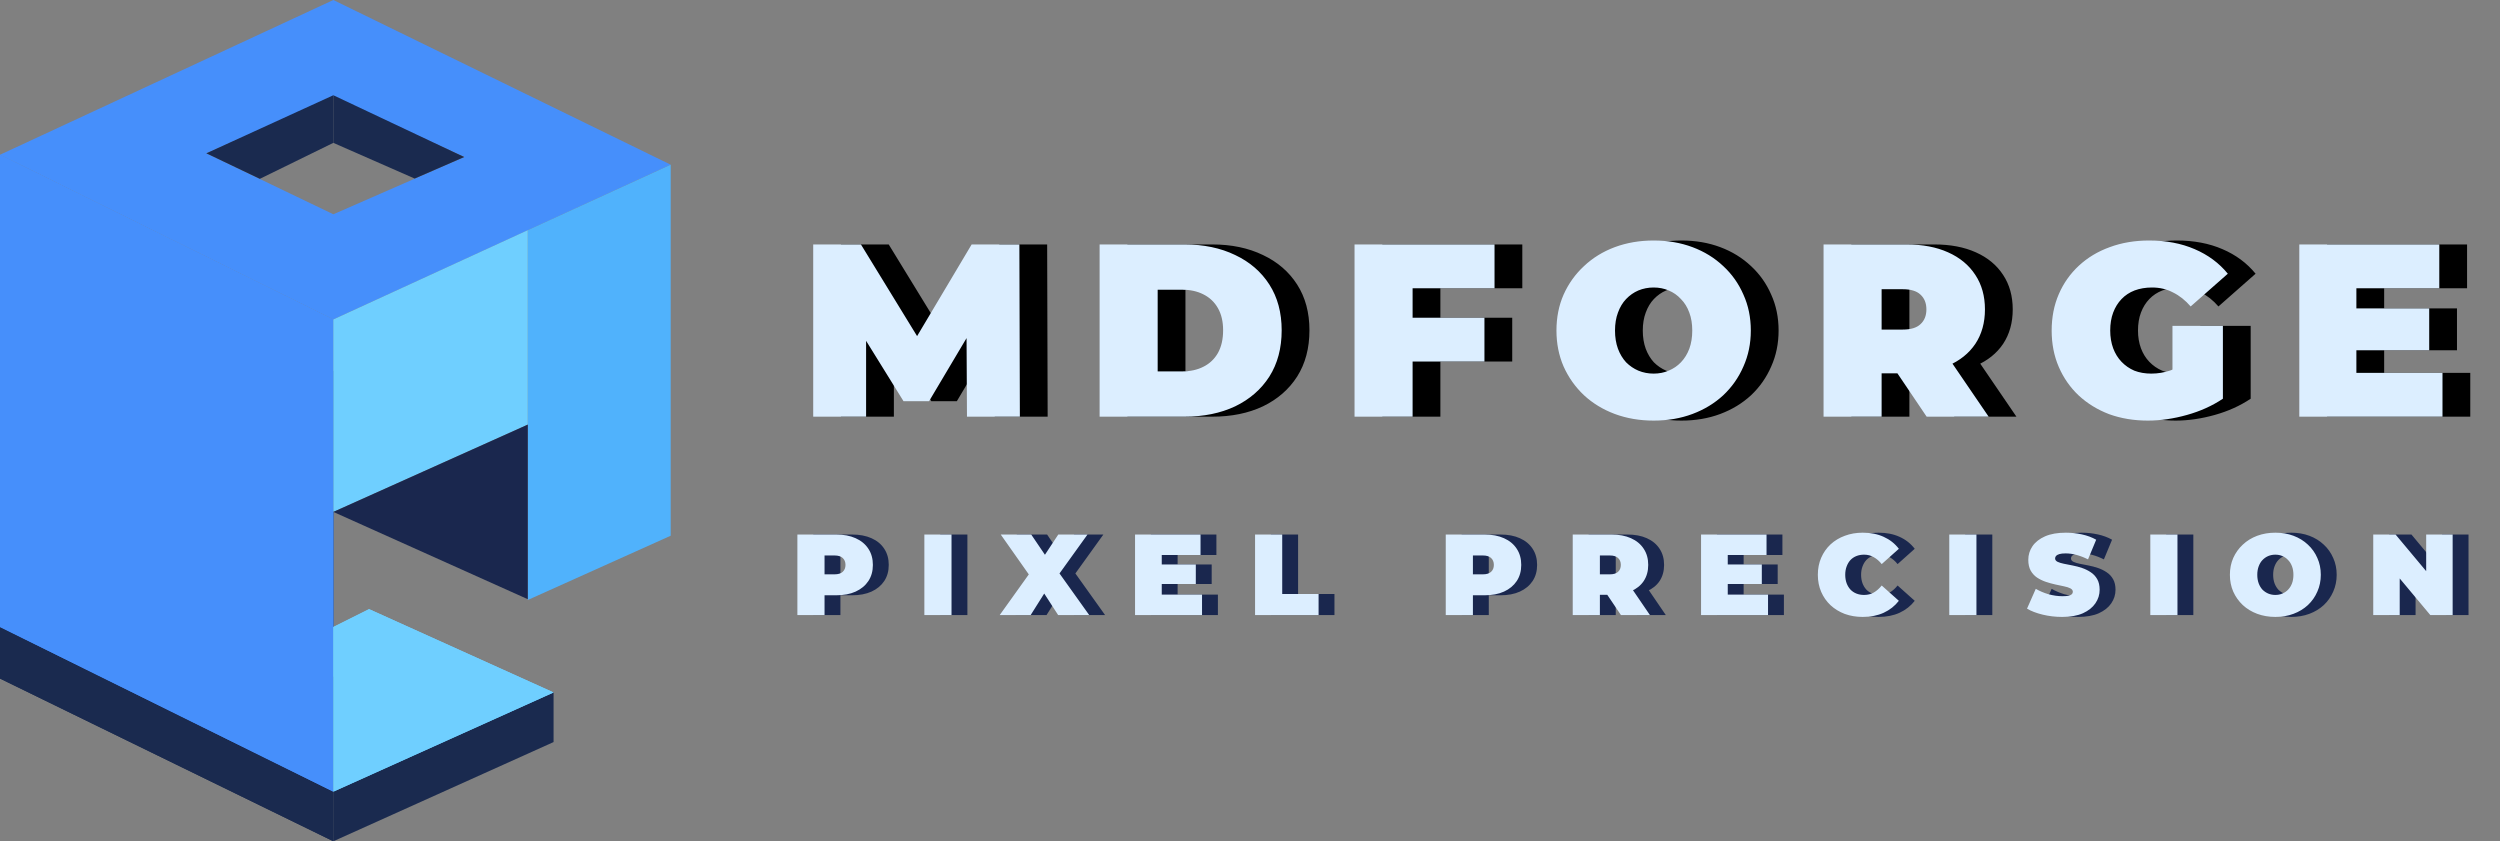 <svg width="630" height="212" viewBox="0 0 630 212" fill="none" xmlns="http://www.w3.org/2000/svg">
<rect x="0" y="0" width="630" height="212" fill="#808080" stroke="none"/>
<path d="M204.941 155V134.7H214.714C216.609 134.7 218.242 135.009 219.615 135.628C221.007 136.247 222.08 137.136 222.834 138.296C223.588 139.437 223.965 140.79 223.965 142.356C223.965 143.922 223.588 145.275 222.834 146.416C222.08 147.557 221.007 148.446 219.615 149.084C218.242 149.703 216.609 150.012 214.714 150.012H208.74L211.785 147.083V155H204.941ZM211.785 147.837L208.74 144.734H214.279C215.226 144.734 215.922 144.521 216.367 144.096C216.831 143.671 217.063 143.091 217.063 142.356C217.063 141.621 216.831 141.041 216.367 140.616C215.922 140.191 215.226 139.978 214.279 139.978H208.74L211.785 136.875V147.837ZM236.94 155V134.7H243.784V155H236.94ZM255.923 155L264.971 142.356L264.942 147.141L256.184 134.7H263.869L268.973 142.24L265.696 142.269L270.684 134.7H278.05L269.292 146.88V142.124L278.485 155H270.655L265.551 147.112L268.712 147.083L263.724 155H255.923ZM296.297 142.24H305.345V147.17H296.297V142.24ZM296.761 149.838H306.911V155H290.033V134.7H306.534V139.862H296.761V149.838ZM320.276 155V134.7H327.12V149.693H336.284V155H320.276ZM368.329 155V134.7H378.102C379.996 134.7 381.63 135.009 383.003 135.628C384.395 136.247 385.468 137.136 386.222 138.296C386.976 139.437 387.353 140.79 387.353 142.356C387.353 143.922 386.976 145.275 386.222 146.416C385.468 147.557 384.395 148.446 383.003 149.084C381.63 149.703 379.996 150.012 378.102 150.012H372.128L375.173 147.083V155H368.329ZM375.173 147.837L372.128 144.734H377.667C378.614 144.734 379.31 144.521 379.755 144.096C380.219 143.671 380.451 143.091 380.451 142.356C380.451 141.621 380.219 141.041 379.755 140.616C379.31 140.191 378.614 139.978 377.667 139.978H372.128L375.173 136.875V147.837ZM400.327 155V134.7H410.1C411.995 134.7 413.629 135.009 415.001 135.628C416.393 136.247 417.466 137.136 418.22 138.296C418.974 139.437 419.351 140.79 419.351 142.356C419.351 143.922 418.974 145.275 418.22 146.416C417.466 147.537 416.393 148.398 415.001 148.997C413.629 149.596 411.995 149.896 410.1 149.896H404.126L407.171 147.083V155H400.327ZM412.478 155L407.49 147.605H414.74L419.786 155H412.478ZM407.171 147.837L404.126 144.734H409.665C410.613 144.734 411.309 144.521 411.753 144.096C412.217 143.671 412.449 143.091 412.449 142.356C412.449 141.621 412.217 141.041 411.753 140.616C411.309 140.191 410.613 139.978 409.665 139.978H404.126L407.171 136.875V147.837ZM438.93 142.24H447.978V147.17H438.93V142.24ZM439.394 149.838H449.544V155H432.666V134.7H449.167V139.862H439.394V149.838ZM473.406 155.464C471.782 155.464 470.274 155.213 468.882 154.71C467.51 154.188 466.311 153.453 465.286 152.506C464.281 151.559 463.498 150.437 462.937 149.142C462.377 147.847 462.096 146.416 462.096 144.85C462.096 143.284 462.377 141.853 462.937 140.558C463.498 139.263 464.281 138.141 465.286 137.194C466.311 136.247 467.51 135.522 468.882 135.019C470.274 134.497 471.782 134.236 473.406 134.236C475.398 134.236 477.157 134.584 478.684 135.28C480.231 135.976 481.507 136.981 482.512 138.296L478.191 142.153C477.592 141.399 476.925 140.819 476.19 140.413C475.475 139.988 474.663 139.775 473.754 139.775C473.039 139.775 472.391 139.891 471.811 140.123C471.231 140.355 470.729 140.693 470.303 141.138C469.897 141.583 469.578 142.124 469.346 142.762C469.114 143.381 468.998 144.077 468.998 144.85C468.998 145.623 469.114 146.329 469.346 146.967C469.578 147.586 469.897 148.117 470.303 148.562C470.729 149.007 471.231 149.345 471.811 149.577C472.391 149.809 473.039 149.925 473.754 149.925C474.663 149.925 475.475 149.722 476.19 149.316C476.925 148.891 477.592 148.301 478.191 147.547L482.512 151.404C481.507 152.699 480.231 153.705 478.684 154.42C477.157 155.116 475.398 155.464 473.406 155.464ZM495.218 155V134.7H502.062V155H495.218ZM523.656 155.464C521.955 155.464 520.311 155.271 518.726 154.884C517.141 154.497 515.836 153.995 514.811 153.376L517.015 148.388C517.982 148.949 519.055 149.403 520.234 149.751C521.433 150.08 522.593 150.244 523.714 150.244C524.371 150.244 524.884 150.205 525.251 150.128C525.638 150.031 525.918 149.906 526.092 149.751C526.266 149.577 526.353 149.374 526.353 149.142C526.353 148.775 526.15 148.485 525.744 148.272C525.338 148.059 524.797 147.885 524.12 147.75C523.463 147.595 522.738 147.441 521.945 147.286C521.152 147.112 520.35 146.89 519.538 146.619C518.745 146.348 518.011 145.991 517.334 145.546C516.677 145.101 516.145 144.521 515.739 143.806C515.333 143.071 515.13 142.163 515.13 141.08C515.13 139.823 515.478 138.683 516.174 137.658C516.889 136.614 517.943 135.783 519.335 135.164C520.746 134.545 522.496 134.236 524.584 134.236C525.957 134.236 527.31 134.381 528.644 134.671C529.978 134.961 531.177 135.406 532.24 136.005L530.181 140.964C529.176 140.461 528.199 140.084 527.252 139.833C526.324 139.582 525.415 139.456 524.526 139.456C523.869 139.456 523.347 139.514 522.96 139.63C522.573 139.746 522.293 139.901 522.119 140.094C521.964 140.287 521.887 140.5 521.887 140.732C521.887 141.08 522.09 141.36 522.496 141.573C522.902 141.766 523.434 141.931 524.091 142.066C524.768 142.201 525.502 142.346 526.295 142.501C527.107 142.656 527.909 142.868 528.702 143.139C529.495 143.41 530.22 143.767 530.877 144.212C531.554 144.657 532.095 145.237 532.501 145.952C532.907 146.667 533.11 147.557 533.11 148.62C533.11 149.857 532.752 150.998 532.037 152.042C531.341 153.067 530.297 153.898 528.905 154.536C527.513 155.155 525.763 155.464 523.656 155.464ZM545.877 155V134.7H552.721V155H545.877ZM577.388 155.464C575.745 155.464 574.218 155.203 572.806 154.681C571.414 154.159 570.206 153.424 569.181 152.477C568.157 151.51 567.354 150.379 566.774 149.084C566.214 147.789 565.933 146.377 565.933 144.85C565.933 143.303 566.214 141.892 566.774 140.616C567.354 139.321 568.157 138.199 569.181 137.252C570.206 136.285 571.414 135.541 572.806 135.019C574.218 134.497 575.745 134.236 577.388 134.236C579.051 134.236 580.578 134.497 581.97 135.019C583.362 135.541 584.571 136.285 585.595 137.252C586.62 138.199 587.413 139.321 587.973 140.616C588.553 141.892 588.843 143.303 588.843 144.85C588.843 146.377 588.553 147.789 587.973 149.084C587.413 150.379 586.62 151.51 585.595 152.477C584.571 153.424 583.362 154.159 581.97 154.681C580.578 155.203 579.051 155.464 577.388 155.464ZM577.388 149.925C578.026 149.925 578.616 149.809 579.157 149.577C579.718 149.345 580.201 149.016 580.607 148.591C581.033 148.146 581.361 147.615 581.593 146.996C581.825 146.358 581.941 145.643 581.941 144.85C581.941 144.057 581.825 143.352 581.593 142.733C581.361 142.095 581.033 141.563 580.607 141.138C580.201 140.693 579.718 140.355 579.157 140.123C578.616 139.891 578.026 139.775 577.388 139.775C576.75 139.775 576.151 139.891 575.59 140.123C575.049 140.355 574.566 140.693 574.14 141.138C573.734 141.563 573.415 142.095 573.183 142.733C572.951 143.352 572.835 144.057 572.835 144.85C572.835 145.643 572.951 146.358 573.183 146.996C573.415 147.615 573.734 148.146 574.14 148.591C574.566 149.016 575.049 149.345 575.59 149.577C576.151 149.809 576.75 149.925 577.388 149.925ZM602.057 155V134.7H607.683L618.007 147.054H615.397V134.7H622.067V155H616.441L606.117 142.646H608.727V155H602.057Z" fill="#1A274E"/>
<path d="M200.941 155V134.7H210.714C212.609 134.7 214.242 135.009 215.615 135.628C217.007 136.247 218.08 137.136 218.834 138.296C219.588 139.437 219.965 140.79 219.965 142.356C219.965 143.922 219.588 145.275 218.834 146.416C218.08 147.557 217.007 148.446 215.615 149.084C214.242 149.703 212.609 150.012 210.714 150.012H204.74L207.785 147.083V155H200.941ZM207.785 147.837L204.74 144.734H210.279C211.226 144.734 211.922 144.521 212.367 144.096C212.831 143.671 213.063 143.091 213.063 142.356C213.063 141.621 212.831 141.041 212.367 140.616C211.922 140.191 211.226 139.978 210.279 139.978H204.74L207.785 136.875V147.837ZM232.94 155V134.7H239.784V155H232.94ZM251.923 155L260.971 142.356L260.942 147.141L252.184 134.7H259.869L264.973 142.24L261.696 142.269L266.684 134.7H274.05L265.292 146.88V142.124L274.485 155H266.655L261.551 147.112L264.712 147.083L259.724 155H251.923ZM292.297 142.24H301.345V147.17H292.297V142.24ZM292.761 149.838H302.911V155H286.033V134.7H302.534V139.862H292.761V149.838ZM316.276 155V134.7H323.12V149.693H332.284V155H316.276ZM364.329 155V134.7H374.102C375.996 134.7 377.63 135.009 379.003 135.628C380.395 136.247 381.468 137.136 382.222 138.296C382.976 139.437 383.353 140.79 383.353 142.356C383.353 143.922 382.976 145.275 382.222 146.416C381.468 147.557 380.395 148.446 379.003 149.084C377.63 149.703 375.996 150.012 374.102 150.012H368.128L371.173 147.083V155H364.329ZM371.173 147.837L368.128 144.734H373.667C374.614 144.734 375.31 144.521 375.755 144.096C376.219 143.671 376.451 143.091 376.451 142.356C376.451 141.621 376.219 141.041 375.755 140.616C375.31 140.191 374.614 139.978 373.667 139.978H368.128L371.173 136.875V147.837ZM396.327 155V134.7H406.1C407.995 134.7 409.629 135.009 411.001 135.628C412.393 136.247 413.466 137.136 414.22 138.296C414.974 139.437 415.351 140.79 415.351 142.356C415.351 143.922 414.974 145.275 414.22 146.416C413.466 147.537 412.393 148.398 411.001 148.997C409.629 149.596 407.995 149.896 406.1 149.896H400.126L403.171 147.083V155H396.327ZM408.478 155L403.49 147.605H410.74L415.786 155H408.478ZM403.171 147.837L400.126 144.734H405.665C406.613 144.734 407.309 144.521 407.753 144.096C408.217 143.671 408.449 143.091 408.449 142.356C408.449 141.621 408.217 141.041 407.753 140.616C407.309 140.191 406.613 139.978 405.665 139.978H400.126L403.171 136.875V147.837ZM434.93 142.24H443.978V147.17H434.93V142.24ZM435.394 149.838H445.544V155H428.666V134.7H445.167V139.862H435.394V149.838ZM469.406 155.464C467.782 155.464 466.274 155.213 464.882 154.71C463.51 154.188 462.311 153.453 461.286 152.506C460.281 151.559 459.498 150.437 458.937 149.142C458.377 147.847 458.096 146.416 458.096 144.85C458.096 143.284 458.377 141.853 458.937 140.558C459.498 139.263 460.281 138.141 461.286 137.194C462.311 136.247 463.51 135.522 464.882 135.019C466.274 134.497 467.782 134.236 469.406 134.236C471.398 134.236 473.157 134.584 474.684 135.28C476.231 135.976 477.507 136.981 478.512 138.296L474.191 142.153C473.592 141.399 472.925 140.819 472.19 140.413C471.475 139.988 470.663 139.775 469.754 139.775C469.039 139.775 468.391 139.891 467.811 140.123C467.231 140.355 466.729 140.693 466.303 141.138C465.897 141.583 465.578 142.124 465.346 142.762C465.114 143.381 464.998 144.077 464.998 144.85C464.998 145.623 465.114 146.329 465.346 146.967C465.578 147.586 465.897 148.117 466.303 148.562C466.729 149.007 467.231 149.345 467.811 149.577C468.391 149.809 469.039 149.925 469.754 149.925C470.663 149.925 471.475 149.722 472.19 149.316C472.925 148.891 473.592 148.301 474.191 147.547L478.512 151.404C477.507 152.699 476.231 153.705 474.684 154.42C473.157 155.116 471.398 155.464 469.406 155.464ZM491.218 155V134.7H498.062V155H491.218ZM519.656 155.464C517.955 155.464 516.311 155.271 514.726 154.884C513.141 154.497 511.836 153.995 510.811 153.376L513.015 148.388C513.982 148.949 515.055 149.403 516.234 149.751C517.433 150.08 518.593 150.244 519.714 150.244C520.371 150.244 520.884 150.205 521.251 150.128C521.638 150.031 521.918 149.906 522.092 149.751C522.266 149.577 522.353 149.374 522.353 149.142C522.353 148.775 522.15 148.485 521.744 148.272C521.338 148.059 520.797 147.885 520.12 147.75C519.463 147.595 518.738 147.441 517.945 147.286C517.152 147.112 516.35 146.89 515.538 146.619C514.745 146.348 514.011 145.991 513.334 145.546C512.677 145.101 512.145 144.521 511.739 143.806C511.333 143.071 511.13 142.163 511.13 141.08C511.13 139.823 511.478 138.683 512.174 137.658C512.889 136.614 513.943 135.783 515.335 135.164C516.746 134.545 518.496 134.236 520.584 134.236C521.957 134.236 523.31 134.381 524.644 134.671C525.978 134.961 527.177 135.406 528.24 136.005L526.181 140.964C525.176 140.461 524.199 140.084 523.252 139.833C522.324 139.582 521.415 139.456 520.526 139.456C519.869 139.456 519.347 139.514 518.96 139.63C518.573 139.746 518.293 139.901 518.119 140.094C517.964 140.287 517.887 140.5 517.887 140.732C517.887 141.08 518.09 141.36 518.496 141.573C518.902 141.766 519.434 141.931 520.091 142.066C520.768 142.201 521.502 142.346 522.295 142.501C523.107 142.656 523.909 142.868 524.702 143.139C525.495 143.41 526.22 143.767 526.877 144.212C527.554 144.657 528.095 145.237 528.501 145.952C528.907 146.667 529.11 147.557 529.11 148.62C529.11 149.857 528.752 150.998 528.037 152.042C527.341 153.067 526.297 153.898 524.905 154.536C523.513 155.155 521.763 155.464 519.656 155.464ZM541.877 155V134.7H548.721V155H541.877ZM573.388 155.464C571.745 155.464 570.218 155.203 568.806 154.681C567.414 154.159 566.206 153.424 565.181 152.477C564.157 151.51 563.354 150.379 562.774 149.084C562.214 147.789 561.933 146.377 561.933 144.85C561.933 143.303 562.214 141.892 562.774 140.616C563.354 139.321 564.157 138.199 565.181 137.252C566.206 136.285 567.414 135.541 568.806 135.019C570.218 134.497 571.745 134.236 573.388 134.236C575.051 134.236 576.578 134.497 577.97 135.019C579.362 135.541 580.571 136.285 581.595 137.252C582.62 138.199 583.413 139.321 583.973 140.616C584.553 141.892 584.843 143.303 584.843 144.85C584.843 146.377 584.553 147.789 583.973 149.084C583.413 150.379 582.62 151.51 581.595 152.477C580.571 153.424 579.362 154.159 577.97 154.681C576.578 155.203 575.051 155.464 573.388 155.464ZM573.388 149.925C574.026 149.925 574.616 149.809 575.157 149.577C575.718 149.345 576.201 149.016 576.607 148.591C577.033 148.146 577.361 147.615 577.593 146.996C577.825 146.358 577.941 145.643 577.941 144.85C577.941 144.057 577.825 143.352 577.593 142.733C577.361 142.095 577.033 141.563 576.607 141.138C576.201 140.693 575.718 140.355 575.157 140.123C574.616 139.891 574.026 139.775 573.388 139.775C572.75 139.775 572.151 139.891 571.59 140.123C571.049 140.355 570.566 140.693 570.14 141.138C569.734 141.563 569.415 142.095 569.183 142.733C568.951 143.352 568.835 144.057 568.835 144.85C568.835 145.643 568.951 146.358 569.183 146.996C569.415 147.615 569.734 148.146 570.14 148.591C570.566 149.016 571.049 149.345 571.59 149.577C572.151 149.809 572.75 149.925 573.388 149.925ZM598.057 155V134.7H603.683L614.007 147.054H611.397V134.7H618.067V155H612.441L602.117 142.646H604.727V155H598.057Z" fill="#DCEEFF"/>
<path d="M211.927 105V61.6H223.955L241.315 89.934H234.991L251.855 61.6H263.883L264.007 105H250.677L250.553 81.688H252.661L241.129 101.094H234.681L222.653 81.688H225.257V105H211.927ZM284.101 105V61.6H305.491C310.327 61.6 314.585 62.489 318.263 64.266C321.942 66.002 324.815 68.482 326.881 71.706C328.948 74.93 329.981 78.774 329.981 83.238C329.981 87.743 328.948 91.629 326.881 94.894C324.815 98.118 321.942 100.619 318.263 102.396C314.585 104.132 310.327 105 305.491 105H284.101ZM298.733 93.592H304.871C306.938 93.592 308.736 93.199 310.265 92.414C311.836 91.629 313.055 90.471 313.923 88.942C314.791 87.371 315.225 85.47 315.225 83.238C315.225 81.047 314.791 79.187 313.923 77.658C313.055 76.129 311.836 74.971 310.265 74.186C308.736 73.401 306.938 73.008 304.871 73.008H298.733V93.592ZM361.984 80.076H381.08V91.112H361.984V80.076ZM362.976 105H348.344V61.6H383.622V72.636H362.976V105ZM423.716 105.992C420.202 105.992 416.937 105.434 413.92 104.318C410.944 103.202 408.36 101.631 406.17 99.606C403.979 97.539 402.264 95.121 401.024 92.352C399.825 89.583 399.226 86.565 399.226 83.3C399.226 79.993 399.825 76.976 401.024 74.248C402.264 71.479 403.979 69.081 406.17 67.056C408.36 64.989 410.944 63.398 413.92 62.282C416.937 61.166 420.202 60.608 423.716 60.608C427.27 60.608 430.536 61.166 433.512 62.282C436.488 63.398 439.071 64.989 441.262 67.056C443.452 69.081 445.147 71.479 446.346 74.248C447.586 76.976 448.206 79.993 448.206 83.3C448.206 86.565 447.586 89.583 446.346 92.352C445.147 95.121 443.452 97.539 441.262 99.606C439.071 101.631 436.488 103.202 433.512 104.318C430.536 105.434 427.27 105.992 423.716 105.992ZM423.716 94.15C425.08 94.15 426.34 93.902 427.498 93.406C428.696 92.91 429.73 92.207 430.598 91.298C431.507 90.347 432.21 89.211 432.706 87.888C433.202 86.524 433.45 84.995 433.45 83.3C433.45 81.605 433.202 80.097 432.706 78.774C432.21 77.41 431.507 76.273 430.598 75.364C429.73 74.413 428.696 73.69 427.498 73.194C426.34 72.698 425.08 72.45 423.716 72.45C422.352 72.45 421.07 72.698 419.872 73.194C418.714 73.69 417.681 74.413 416.772 75.364C415.904 76.273 415.222 77.41 414.726 78.774C414.23 80.097 413.982 81.605 413.982 83.3C413.982 84.995 414.23 86.524 414.726 87.888C415.222 89.211 415.904 90.347 416.772 91.298C417.681 92.207 418.714 92.91 419.872 93.406C421.07 93.902 422.352 94.15 423.716 94.15ZM466.536 105V61.6H487.43C491.481 61.6 494.974 62.261 497.908 63.584C500.884 64.907 503.178 66.808 504.79 69.288C506.402 71.727 507.208 74.62 507.208 77.968C507.208 81.316 506.402 84.209 504.79 86.648C503.178 89.045 500.884 90.885 497.908 92.166C494.974 93.447 491.481 94.088 487.43 94.088H474.658L481.168 88.074V105H466.536ZM492.514 105L481.85 89.19H497.35L508.138 105H492.514ZM481.168 89.686L474.658 83.052H486.5C488.526 83.052 490.014 82.597 490.964 81.688C491.956 80.779 492.452 79.539 492.452 77.968C492.452 76.397 491.956 75.157 490.964 74.248C490.014 73.339 488.526 72.884 486.5 72.884H474.658L481.168 66.25V89.686ZM548.26 105.992C544.746 105.992 541.502 105.455 538.526 104.38C535.591 103.264 533.028 101.693 530.838 99.668C528.688 97.643 527.014 95.245 525.816 92.476C524.617 89.707 524.018 86.648 524.018 83.3C524.018 79.952 524.617 76.893 525.816 74.124C527.014 71.355 528.709 68.957 530.9 66.932C533.09 64.907 535.674 63.357 538.65 62.282C541.667 61.166 544.974 60.608 548.57 60.608C552.868 60.608 556.692 61.331 560.04 62.778C563.429 64.225 566.219 66.291 568.41 68.978L559.048 77.224C557.684 75.653 556.196 74.475 554.584 73.69C553.013 72.863 551.256 72.45 549.314 72.45C547.702 72.45 546.234 72.698 544.912 73.194C543.63 73.69 542.535 74.413 541.626 75.364C540.716 76.315 540.014 77.451 539.518 78.774C539.022 80.097 538.774 81.605 538.774 83.3C538.774 84.912 539.022 86.4 539.518 87.764C540.014 89.087 540.716 90.223 541.626 91.174C542.535 92.125 543.61 92.869 544.85 93.406C546.131 93.902 547.557 94.15 549.128 94.15C550.781 94.15 552.393 93.881 553.964 93.344C555.534 92.765 557.208 91.794 558.986 90.43L567.17 100.474C564.524 102.251 561.507 103.615 558.118 104.566C554.728 105.517 551.442 105.992 548.26 105.992ZM554.46 98.614V82.122H567.17V100.474L554.46 98.614ZM599.816 77.72H619.16V88.26H599.816V77.72ZM600.808 93.964H622.508V105H586.424V61.6H621.702V72.636H600.808V93.964Z" fill="black"/>
<path d="M204.927 105V61.6H216.955L234.315 89.934H227.991L244.855 61.6H256.883L257.007 105H243.677L243.553 81.688H245.661L234.129 101.094H227.681L215.653 81.688H218.257V105H204.927ZM277.101 105V61.6H298.491C303.327 61.6 307.585 62.489 311.263 64.266C314.942 66.002 317.815 68.482 319.881 71.706C321.948 74.93 322.981 78.774 322.981 83.238C322.981 87.743 321.948 91.629 319.881 94.894C317.815 98.118 314.942 100.619 311.263 102.396C307.585 104.132 303.327 105 298.491 105H277.101ZM291.733 93.592H297.871C299.938 93.592 301.736 93.199 303.265 92.414C304.836 91.629 306.055 90.471 306.923 88.942C307.791 87.371 308.225 85.47 308.225 83.238C308.225 81.047 307.791 79.187 306.923 77.658C306.055 76.129 304.836 74.971 303.265 74.186C301.736 73.401 299.938 73.008 297.871 73.008H291.733V93.592ZM354.984 80.076H374.08V91.112H354.984V80.076ZM355.976 105H341.344V61.6H376.622V72.636H355.976V105ZM416.716 105.992C413.202 105.992 409.937 105.434 406.92 104.318C403.944 103.202 401.36 101.631 399.17 99.606C396.979 97.539 395.264 95.121 394.024 92.352C392.825 89.583 392.226 86.565 392.226 83.3C392.226 79.993 392.825 76.976 394.024 74.248C395.264 71.479 396.979 69.081 399.17 67.056C401.36 64.989 403.944 63.398 406.92 62.282C409.937 61.166 413.202 60.608 416.716 60.608C420.27 60.608 423.536 61.166 426.512 62.282C429.488 63.398 432.071 64.989 434.262 67.056C436.452 69.081 438.147 71.479 439.346 74.248C440.586 76.976 441.206 79.993 441.206 83.3C441.206 86.565 440.586 89.583 439.346 92.352C438.147 95.121 436.452 97.539 434.262 99.606C432.071 101.631 429.488 103.202 426.512 104.318C423.536 105.434 420.27 105.992 416.716 105.992ZM416.716 94.15C418.08 94.15 419.34 93.902 420.498 93.406C421.696 92.91 422.73 92.207 423.598 91.298C424.507 90.347 425.21 89.211 425.706 87.888C426.202 86.524 426.45 84.995 426.45 83.3C426.45 81.605 426.202 80.097 425.706 78.774C425.21 77.41 424.507 76.273 423.598 75.364C422.73 74.413 421.696 73.69 420.498 73.194C419.34 72.698 418.08 72.45 416.716 72.45C415.352 72.45 414.07 72.698 412.872 73.194C411.714 73.69 410.681 74.413 409.772 75.364C408.904 76.273 408.222 77.41 407.726 78.774C407.23 80.097 406.982 81.605 406.982 83.3C406.982 84.995 407.23 86.524 407.726 87.888C408.222 89.211 408.904 90.347 409.772 91.298C410.681 92.207 411.714 92.91 412.872 93.406C414.07 93.902 415.352 94.15 416.716 94.15ZM459.536 105V61.6H480.43C484.481 61.6 487.974 62.261 490.908 63.584C493.884 64.907 496.178 66.808 497.79 69.288C499.402 71.727 500.208 74.62 500.208 77.968C500.208 81.316 499.402 84.209 497.79 86.648C496.178 89.045 493.884 90.885 490.908 92.166C487.974 93.447 484.481 94.088 480.43 94.088H467.658L474.168 88.074V105H459.536ZM485.514 105L474.85 89.19H490.35L501.138 105H485.514ZM474.168 89.686L467.658 83.052H479.5C481.526 83.052 483.014 82.597 483.964 81.688C484.956 80.779 485.452 79.539 485.452 77.968C485.452 76.397 484.956 75.157 483.964 74.248C483.014 73.339 481.526 72.884 479.5 72.884H467.658L474.168 66.25V89.686ZM541.26 105.992C537.746 105.992 534.502 105.455 531.526 104.38C528.591 103.264 526.028 101.693 523.838 99.668C521.688 97.643 520.014 95.245 518.816 92.476C517.617 89.707 517.018 86.648 517.018 83.3C517.018 79.952 517.617 76.893 518.816 74.124C520.014 71.355 521.709 68.957 523.9 66.932C526.09 64.907 528.674 63.357 531.65 62.282C534.667 61.166 537.974 60.608 541.57 60.608C545.868 60.608 549.692 61.331 553.04 62.778C556.429 64.225 559.219 66.291 561.41 68.978L552.048 77.224C550.684 75.653 549.196 74.475 547.584 73.69C546.013 72.863 544.256 72.45 542.314 72.45C540.702 72.45 539.234 72.698 537.912 73.194C536.63 73.69 535.535 74.413 534.626 75.364C533.716 76.315 533.014 77.451 532.518 78.774C532.022 80.097 531.774 81.605 531.774 83.3C531.774 84.912 532.022 86.4 532.518 87.764C533.014 89.087 533.716 90.223 534.626 91.174C535.535 92.125 536.61 92.869 537.85 93.406C539.131 93.902 540.557 94.15 542.128 94.15C543.781 94.15 545.393 93.881 546.964 93.344C548.534 92.765 550.208 91.794 551.986 90.43L560.17 100.474C557.524 102.251 554.507 103.615 551.118 104.566C547.728 105.517 544.442 105.992 541.26 105.992ZM547.46 98.614V82.122H560.17V100.474L547.46 98.614ZM592.816 77.72H612.16V88.26H592.816V77.72ZM593.808 93.964H615.508V105H579.424V61.6H614.702V72.636H593.808V93.964Z" fill="#DCEEFF"/>
<path d="M169 41.5L84 80.5L0 39L84 0L169 41.5ZM52 38.63L84 54L117 39.556L84 24.5L52 38.63Z" fill="#468FFB"/>
<path d="M0 52L84 93.5V212L0 171V52Z" fill="#1A2A4F"/>
<path d="M0 52L84 93.5V212L0 171V52Z" fill="#1A2A4F"/>
<path d="M0 39L84 80.5V199.5L0 158V39Z" fill="#468FFB"/>
<path d="M0 39L84 80.5V199.5L0 158V39Z" fill="#468FFB"/>
<path d="M133 58L169.014 41.5V135L133 151.199V58Z" fill="#50B2FC"/>
<path d="M84 80.5L133 58V107L84 129L84 80.5Z" fill="#6FCFFF"/>
<path d="M84 170.5L139.5 174.5V187L84 212L84 170.5Z" fill="#1A2A4F"/>
<path d="M84 158L93 153.5L139.5 174.5L84 199.5L84 158Z" fill="#6FCFFF"/>
<path d="M84 158L93 153.5L139.5 174.5L84 199.5L84 158Z" fill="#6FCFFF"/>
<path d="M133 107V151L84 129L133 107Z" fill="#1A274E"/>
<path d="M84 24V36L65.476 45.069L52 38.637L84 24Z" fill="#1A2A4F"/>
<path d="M116.977 39.571L104.5 45L84 36V24L116.977 39.571Z" fill="#1A2A4F"/>
</svg>
